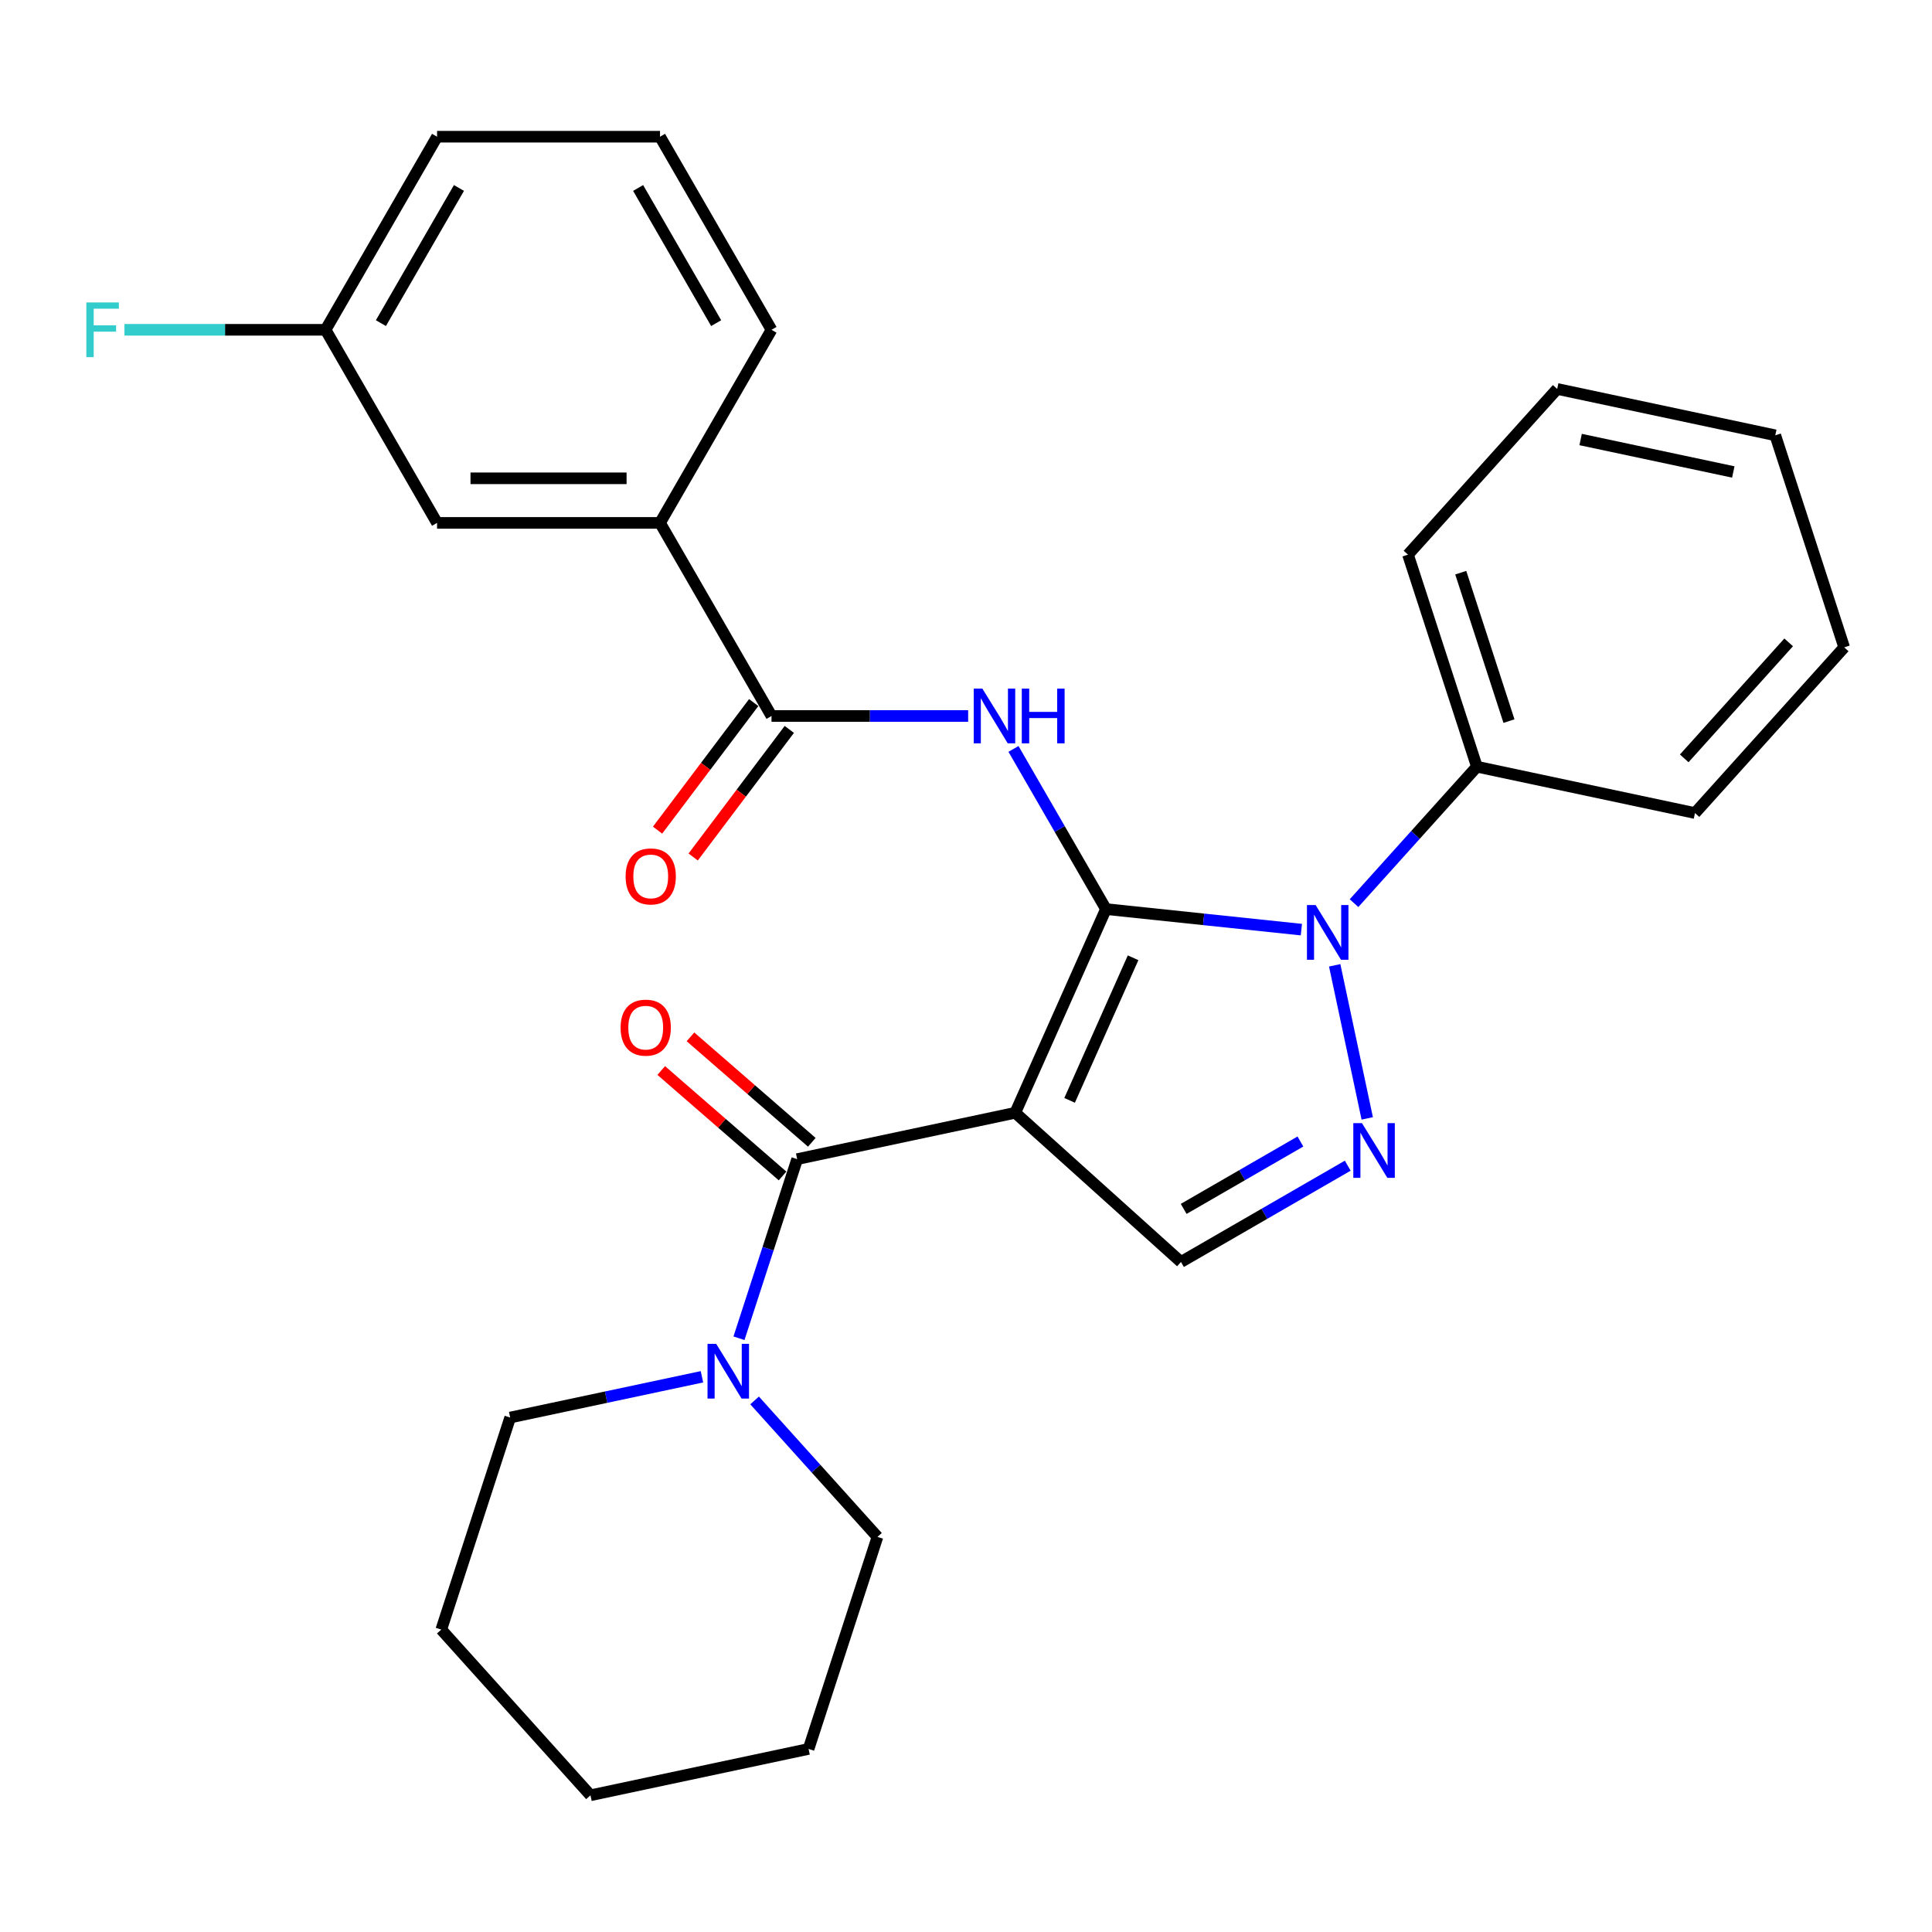 <?xml version='1.0' encoding='iso-8859-1'?>
<svg version='1.1' baseProfile='full'
              xmlns='http://www.w3.org/2000/svg'
                      xmlns:rdkit='http://www.rdkit.org/xml'
                      xmlns:xlink='http://www.w3.org/1999/xlink'
                  xml:space='preserve'
width='1000px' height='1000px' viewBox='0 0 1000 1000'>
<!-- END OF HEADER -->
<rect style='opacity:1.0;fill:#FFFFFF;stroke:none' width='1000' height='1000' x='0' y='0'> </rect>
<path class='bond-0' d='M 572.441,470.541 L 525.5,575.971' style='fill:none;fill-rule:evenodd;stroke:#000000;stroke-width:6px;stroke-linecap:butt;stroke-linejoin:miter;stroke-opacity:1' />
<path class='bond-0' d='M 586.485,495.743 L 553.627,569.544' style='fill:none;fill-rule:evenodd;stroke:#000000;stroke-width:6px;stroke-linecap:butt;stroke-linejoin:miter;stroke-opacity:1' />
<path class='bond-1' d='M 572.441,470.541 L 623.015,475.857' style='fill:none;fill-rule:evenodd;stroke:#000000;stroke-width:6px;stroke-linecap:butt;stroke-linejoin:miter;stroke-opacity:1' />
<path class='bond-1' d='M 623.015,475.857 L 673.59,481.172' style='fill:none;fill-rule:evenodd;stroke:#0000FF;stroke-width:6px;stroke-linecap:butt;stroke-linejoin:miter;stroke-opacity:1' />
<path class='bond-3' d='M 572.441,470.541 L 548.509,429.091' style='fill:none;fill-rule:evenodd;stroke:#000000;stroke-width:6px;stroke-linecap:butt;stroke-linejoin:miter;stroke-opacity:1' />
<path class='bond-3' d='M 548.509,429.091 L 524.578,387.641' style='fill:none;fill-rule:evenodd;stroke:#0000FF;stroke-width:6px;stroke-linecap:butt;stroke-linejoin:miter;stroke-opacity:1' />
<path class='bond-4' d='M 525.5,575.971 L 412.615,599.965' style='fill:none;fill-rule:evenodd;stroke:#000000;stroke-width:6px;stroke-linecap:butt;stroke-linejoin:miter;stroke-opacity:1' />
<path class='bond-5' d='M 525.5,575.971 L 611.264,653.193' style='fill:none;fill-rule:evenodd;stroke:#000000;stroke-width:6px;stroke-linecap:butt;stroke-linejoin:miter;stroke-opacity:1' />
<path class='bond-2' d='M 690.838,499.649 L 707.679,578.88' style='fill:none;fill-rule:evenodd;stroke:#0000FF;stroke-width:6px;stroke-linecap:butt;stroke-linejoin:miter;stroke-opacity:1' />
<path class='bond-9' d='M 700.841,467.472 L 732.639,432.156' style='fill:none;fill-rule:evenodd;stroke:#0000FF;stroke-width:6px;stroke-linecap:butt;stroke-linejoin:miter;stroke-opacity:1' />
<path class='bond-9' d='M 732.639,432.156 L 764.438,396.84' style='fill:none;fill-rule:evenodd;stroke:#000000;stroke-width:6px;stroke-linecap:butt;stroke-linejoin:miter;stroke-opacity:1' />
<path class='bond-28' d='M 697.585,603.356 L 654.425,628.274' style='fill:none;fill-rule:evenodd;stroke:#0000FF;stroke-width:6px;stroke-linecap:butt;stroke-linejoin:miter;stroke-opacity:1' />
<path class='bond-28' d='M 654.425,628.274 L 611.264,653.193' style='fill:none;fill-rule:evenodd;stroke:#000000;stroke-width:6px;stroke-linecap:butt;stroke-linejoin:miter;stroke-opacity:1' />
<path class='bond-28' d='M 673.096,590.842 L 642.884,608.285' style='fill:none;fill-rule:evenodd;stroke:#0000FF;stroke-width:6px;stroke-linecap:butt;stroke-linejoin:miter;stroke-opacity:1' />
<path class='bond-28' d='M 642.884,608.285 L 612.672,625.728' style='fill:none;fill-rule:evenodd;stroke:#000000;stroke-width:6px;stroke-linecap:butt;stroke-linejoin:miter;stroke-opacity:1' />
<path class='bond-6' d='M 501.112,370.595 L 450.221,370.595' style='fill:none;fill-rule:evenodd;stroke:#0000FF;stroke-width:6px;stroke-linecap:butt;stroke-linejoin:miter;stroke-opacity:1' />
<path class='bond-6' d='M 450.221,370.595 L 399.33,370.595' style='fill:none;fill-rule:evenodd;stroke:#000000;stroke-width:6px;stroke-linecap:butt;stroke-linejoin:miter;stroke-opacity:1' />
<path class='bond-7' d='M 412.615,599.965 L 397.553,646.322' style='fill:none;fill-rule:evenodd;stroke:#000000;stroke-width:6px;stroke-linecap:butt;stroke-linejoin:miter;stroke-opacity:1' />
<path class='bond-7' d='M 397.553,646.322 L 382.491,692.679' style='fill:none;fill-rule:evenodd;stroke:#0000FF;stroke-width:6px;stroke-linecap:butt;stroke-linejoin:miter;stroke-opacity:1' />
<path class='bond-10' d='M 420.186,591.255 L 388.789,563.963' style='fill:none;fill-rule:evenodd;stroke:#000000;stroke-width:6px;stroke-linecap:butt;stroke-linejoin:miter;stroke-opacity:1' />
<path class='bond-10' d='M 388.789,563.963 L 357.392,536.672' style='fill:none;fill-rule:evenodd;stroke:#FF0000;stroke-width:6px;stroke-linecap:butt;stroke-linejoin:miter;stroke-opacity:1' />
<path class='bond-10' d='M 405.044,608.675 L 373.647,581.384' style='fill:none;fill-rule:evenodd;stroke:#000000;stroke-width:6px;stroke-linecap:butt;stroke-linejoin:miter;stroke-opacity:1' />
<path class='bond-10' d='M 373.647,581.384 L 342.25,554.092' style='fill:none;fill-rule:evenodd;stroke:#FF0000;stroke-width:6px;stroke-linecap:butt;stroke-linejoin:miter;stroke-opacity:1' />
<path class='bond-8' d='M 399.33,370.595 L 341.626,270.65' style='fill:none;fill-rule:evenodd;stroke:#000000;stroke-width:6px;stroke-linecap:butt;stroke-linejoin:miter;stroke-opacity:1' />
<path class='bond-11' d='M 390.113,363.65 L 365.232,396.666' style='fill:none;fill-rule:evenodd;stroke:#000000;stroke-width:6px;stroke-linecap:butt;stroke-linejoin:miter;stroke-opacity:1' />
<path class='bond-11' d='M 365.232,396.666 L 340.351,429.683' style='fill:none;fill-rule:evenodd;stroke:#FF0000;stroke-width:6px;stroke-linecap:butt;stroke-linejoin:miter;stroke-opacity:1' />
<path class='bond-11' d='M 408.547,377.541 L 383.665,410.558' style='fill:none;fill-rule:evenodd;stroke:#000000;stroke-width:6px;stroke-linecap:butt;stroke-linejoin:miter;stroke-opacity:1' />
<path class='bond-11' d='M 383.665,410.558 L 358.784,443.574' style='fill:none;fill-rule:evenodd;stroke:#FF0000;stroke-width:6px;stroke-linecap:butt;stroke-linejoin:miter;stroke-opacity:1' />
<path class='bond-15' d='M 363.327,712.62 L 313.697,723.169' style='fill:none;fill-rule:evenodd;stroke:#0000FF;stroke-width:6px;stroke-linecap:butt;stroke-linejoin:miter;stroke-opacity:1' />
<path class='bond-15' d='M 313.697,723.169 L 264.067,733.718' style='fill:none;fill-rule:evenodd;stroke:#000000;stroke-width:6px;stroke-linecap:butt;stroke-linejoin:miter;stroke-opacity:1' />
<path class='bond-16' d='M 390.577,724.856 L 422.376,760.172' style='fill:none;fill-rule:evenodd;stroke:#0000FF;stroke-width:6px;stroke-linecap:butt;stroke-linejoin:miter;stroke-opacity:1' />
<path class='bond-16' d='M 422.376,760.172 L 454.175,795.488' style='fill:none;fill-rule:evenodd;stroke:#000000;stroke-width:6px;stroke-linecap:butt;stroke-linejoin:miter;stroke-opacity:1' />
<path class='bond-12' d='M 341.626,270.65 L 226.219,270.65' style='fill:none;fill-rule:evenodd;stroke:#000000;stroke-width:6px;stroke-linecap:butt;stroke-linejoin:miter;stroke-opacity:1' />
<path class='bond-12' d='M 324.315,247.568 L 243.53,247.568' style='fill:none;fill-rule:evenodd;stroke:#000000;stroke-width:6px;stroke-linecap:butt;stroke-linejoin:miter;stroke-opacity:1' />
<path class='bond-17' d='M 341.626,270.65 L 399.33,170.704' style='fill:none;fill-rule:evenodd;stroke:#000000;stroke-width:6px;stroke-linecap:butt;stroke-linejoin:miter;stroke-opacity:1' />
<path class='bond-19' d='M 764.438,396.84 L 728.775,287.081' style='fill:none;fill-rule:evenodd;stroke:#000000;stroke-width:6px;stroke-linecap:butt;stroke-linejoin:miter;stroke-opacity:1' />
<path class='bond-19' d='M 781.04,373.244 L 756.076,296.413' style='fill:none;fill-rule:evenodd;stroke:#000000;stroke-width:6px;stroke-linecap:butt;stroke-linejoin:miter;stroke-opacity:1' />
<path class='bond-20' d='M 764.438,396.84 L 877.323,420.835' style='fill:none;fill-rule:evenodd;stroke:#000000;stroke-width:6px;stroke-linecap:butt;stroke-linejoin:miter;stroke-opacity:1' />
<path class='bond-13' d='M 226.219,270.65 L 168.516,170.704' style='fill:none;fill-rule:evenodd;stroke:#000000;stroke-width:6px;stroke-linecap:butt;stroke-linejoin:miter;stroke-opacity:1' />
<path class='bond-14' d='M 168.516,170.704 L 116.465,170.704' style='fill:none;fill-rule:evenodd;stroke:#000000;stroke-width:6px;stroke-linecap:butt;stroke-linejoin:miter;stroke-opacity:1' />
<path class='bond-14' d='M 116.465,170.704 L 64.414,170.704' style='fill:none;fill-rule:evenodd;stroke:#33CCCC;stroke-width:6px;stroke-linecap:butt;stroke-linejoin:miter;stroke-opacity:1' />
<path class='bond-30' d='M 168.516,170.704 L 226.219,70.759' style='fill:none;fill-rule:evenodd;stroke:#000000;stroke-width:6px;stroke-linecap:butt;stroke-linejoin:miter;stroke-opacity:1' />
<path class='bond-30' d='M 197.16,167.253 L 237.553,97.291' style='fill:none;fill-rule:evenodd;stroke:#000000;stroke-width:6px;stroke-linecap:butt;stroke-linejoin:miter;stroke-opacity:1' />
<path class='bond-23' d='M 264.067,733.718 L 228.404,843.477' style='fill:none;fill-rule:evenodd;stroke:#000000;stroke-width:6px;stroke-linecap:butt;stroke-linejoin:miter;stroke-opacity:1' />
<path class='bond-22' d='M 454.175,795.488 L 418.512,905.247' style='fill:none;fill-rule:evenodd;stroke:#000000;stroke-width:6px;stroke-linecap:butt;stroke-linejoin:miter;stroke-opacity:1' />
<path class='bond-18' d='M 399.33,170.704 L 341.626,70.759' style='fill:none;fill-rule:evenodd;stroke:#000000;stroke-width:6px;stroke-linecap:butt;stroke-linejoin:miter;stroke-opacity:1' />
<path class='bond-18' d='M 370.685,167.253 L 330.293,97.291' style='fill:none;fill-rule:evenodd;stroke:#000000;stroke-width:6px;stroke-linecap:butt;stroke-linejoin:miter;stroke-opacity:1' />
<path class='bond-21' d='M 341.626,70.759 L 226.219,70.759' style='fill:none;fill-rule:evenodd;stroke:#000000;stroke-width:6px;stroke-linecap:butt;stroke-linejoin:miter;stroke-opacity:1' />
<path class='bond-24' d='M 728.775,287.081 L 805.998,201.317' style='fill:none;fill-rule:evenodd;stroke:#000000;stroke-width:6px;stroke-linecap:butt;stroke-linejoin:miter;stroke-opacity:1' />
<path class='bond-25' d='M 877.323,420.835 L 954.545,335.07' style='fill:none;fill-rule:evenodd;stroke:#000000;stroke-width:6px;stroke-linecap:butt;stroke-linejoin:miter;stroke-opacity:1' />
<path class='bond-25' d='M 871.754,392.525 L 925.809,332.49' style='fill:none;fill-rule:evenodd;stroke:#000000;stroke-width:6px;stroke-linecap:butt;stroke-linejoin:miter;stroke-opacity:1' />
<path class='bond-27' d='M 418.512,905.247 L 305.627,929.241' style='fill:none;fill-rule:evenodd;stroke:#000000;stroke-width:6px;stroke-linecap:butt;stroke-linejoin:miter;stroke-opacity:1' />
<path class='bond-31' d='M 228.404,843.477 L 305.627,929.241' style='fill:none;fill-rule:evenodd;stroke:#000000;stroke-width:6px;stroke-linecap:butt;stroke-linejoin:miter;stroke-opacity:1' />
<path class='bond-29' d='M 805.998,201.317 L 918.883,225.312' style='fill:none;fill-rule:evenodd;stroke:#000000;stroke-width:6px;stroke-linecap:butt;stroke-linejoin:miter;stroke-opacity:1' />
<path class='bond-29' d='M 818.131,227.493 L 897.151,244.29' style='fill:none;fill-rule:evenodd;stroke:#000000;stroke-width:6px;stroke-linecap:butt;stroke-linejoin:miter;stroke-opacity:1' />
<path class='bond-26' d='M 954.545,335.07 L 918.883,225.312' style='fill:none;fill-rule:evenodd;stroke:#000000;stroke-width:6px;stroke-linecap:butt;stroke-linejoin:miter;stroke-opacity:1' />
<path  class='atom-2' d='M 680.955 468.444
L 690.235 483.444
Q 691.155 484.924, 692.635 487.604
Q 694.115 490.284, 694.195 490.444
L 694.195 468.444
L 697.955 468.444
L 697.955 496.764
L 694.075 496.764
L 684.115 480.364
Q 682.955 478.444, 681.715 476.244
Q 680.515 474.044, 680.155 473.364
L 680.155 496.764
L 676.475 496.764
L 676.475 468.444
L 680.955 468.444
' fill='#0000FF'/>
<path  class='atom-3' d='M 704.95 581.329
L 714.23 596.329
Q 715.15 597.809, 716.63 600.489
Q 718.11 603.169, 718.19 603.329
L 718.19 581.329
L 721.95 581.329
L 721.95 609.649
L 718.07 609.649
L 708.11 593.249
Q 706.95 591.329, 705.71 589.129
Q 704.51 586.929, 704.15 586.249
L 704.15 609.649
L 700.47 609.649
L 700.47 581.329
L 704.95 581.329
' fill='#0000FF'/>
<path  class='atom-4' d='M 508.477 356.435
L 517.757 371.435
Q 518.677 372.915, 520.157 375.595
Q 521.637 378.275, 521.717 378.435
L 521.717 356.435
L 525.477 356.435
L 525.477 384.755
L 521.597 384.755
L 511.637 368.355
Q 510.477 366.435, 509.237 364.235
Q 508.037 362.035, 507.677 361.355
L 507.677 384.755
L 503.997 384.755
L 503.997 356.435
L 508.477 356.435
' fill='#0000FF'/>
<path  class='atom-4' d='M 528.877 356.435
L 532.717 356.435
L 532.717 368.475
L 547.197 368.475
L 547.197 356.435
L 551.037 356.435
L 551.037 384.755
L 547.197 384.755
L 547.197 371.675
L 532.717 371.675
L 532.717 384.755
L 528.877 384.755
L 528.877 356.435
' fill='#0000FF'/>
<path  class='atom-8' d='M 370.692 695.564
L 379.972 710.564
Q 380.892 712.044, 382.372 714.724
Q 383.852 717.404, 383.932 717.564
L 383.932 695.564
L 387.692 695.564
L 387.692 723.884
L 383.812 723.884
L 373.852 707.484
Q 372.692 705.564, 371.452 703.364
Q 370.252 701.164, 369.892 700.484
L 369.892 723.884
L 366.212 723.884
L 366.212 695.564
L 370.692 695.564
' fill='#0000FF'/>
<path  class='atom-11' d='M 321.224 531.905
Q 321.224 525.105, 324.584 521.305
Q 327.944 517.505, 334.224 517.505
Q 340.504 517.505, 343.864 521.305
Q 347.224 525.105, 347.224 531.905
Q 347.224 538.785, 343.824 542.705
Q 340.424 546.585, 334.224 546.585
Q 327.984 546.585, 324.584 542.705
Q 321.224 538.825, 321.224 531.905
M 334.224 543.385
Q 338.544 543.385, 340.864 540.505
Q 343.224 537.585, 343.224 531.905
Q 343.224 526.345, 340.864 523.545
Q 338.544 520.705, 334.224 520.705
Q 329.904 520.705, 327.544 523.505
Q 325.224 526.305, 325.224 531.905
Q 325.224 537.625, 327.544 540.505
Q 329.904 543.385, 334.224 543.385
' fill='#FF0000'/>
<path  class='atom-12' d='M 323.819 453.625
Q 323.819 446.825, 327.179 443.025
Q 330.539 439.225, 336.819 439.225
Q 343.099 439.225, 346.459 443.025
Q 349.819 446.825, 349.819 453.625
Q 349.819 460.505, 346.419 464.425
Q 343.019 468.305, 336.819 468.305
Q 330.579 468.305, 327.179 464.425
Q 323.819 460.545, 323.819 453.625
M 336.819 465.105
Q 341.139 465.105, 343.459 462.225
Q 345.819 459.305, 345.819 453.625
Q 345.819 448.065, 343.459 445.265
Q 341.139 442.425, 336.819 442.425
Q 332.499 442.425, 330.139 445.225
Q 327.819 448.025, 327.819 453.625
Q 327.819 459.345, 330.139 462.225
Q 332.499 465.105, 336.819 465.105
' fill='#FF0000'/>
<path  class='atom-15' d='M 44.689 156.544
L 61.529 156.544
L 61.529 159.784
L 48.489 159.784
L 48.489 168.384
L 60.089 168.384
L 60.089 171.664
L 48.489 171.664
L 48.489 184.864
L 44.689 184.864
L 44.689 156.544
' fill='#33CCCC'/>
</svg>
